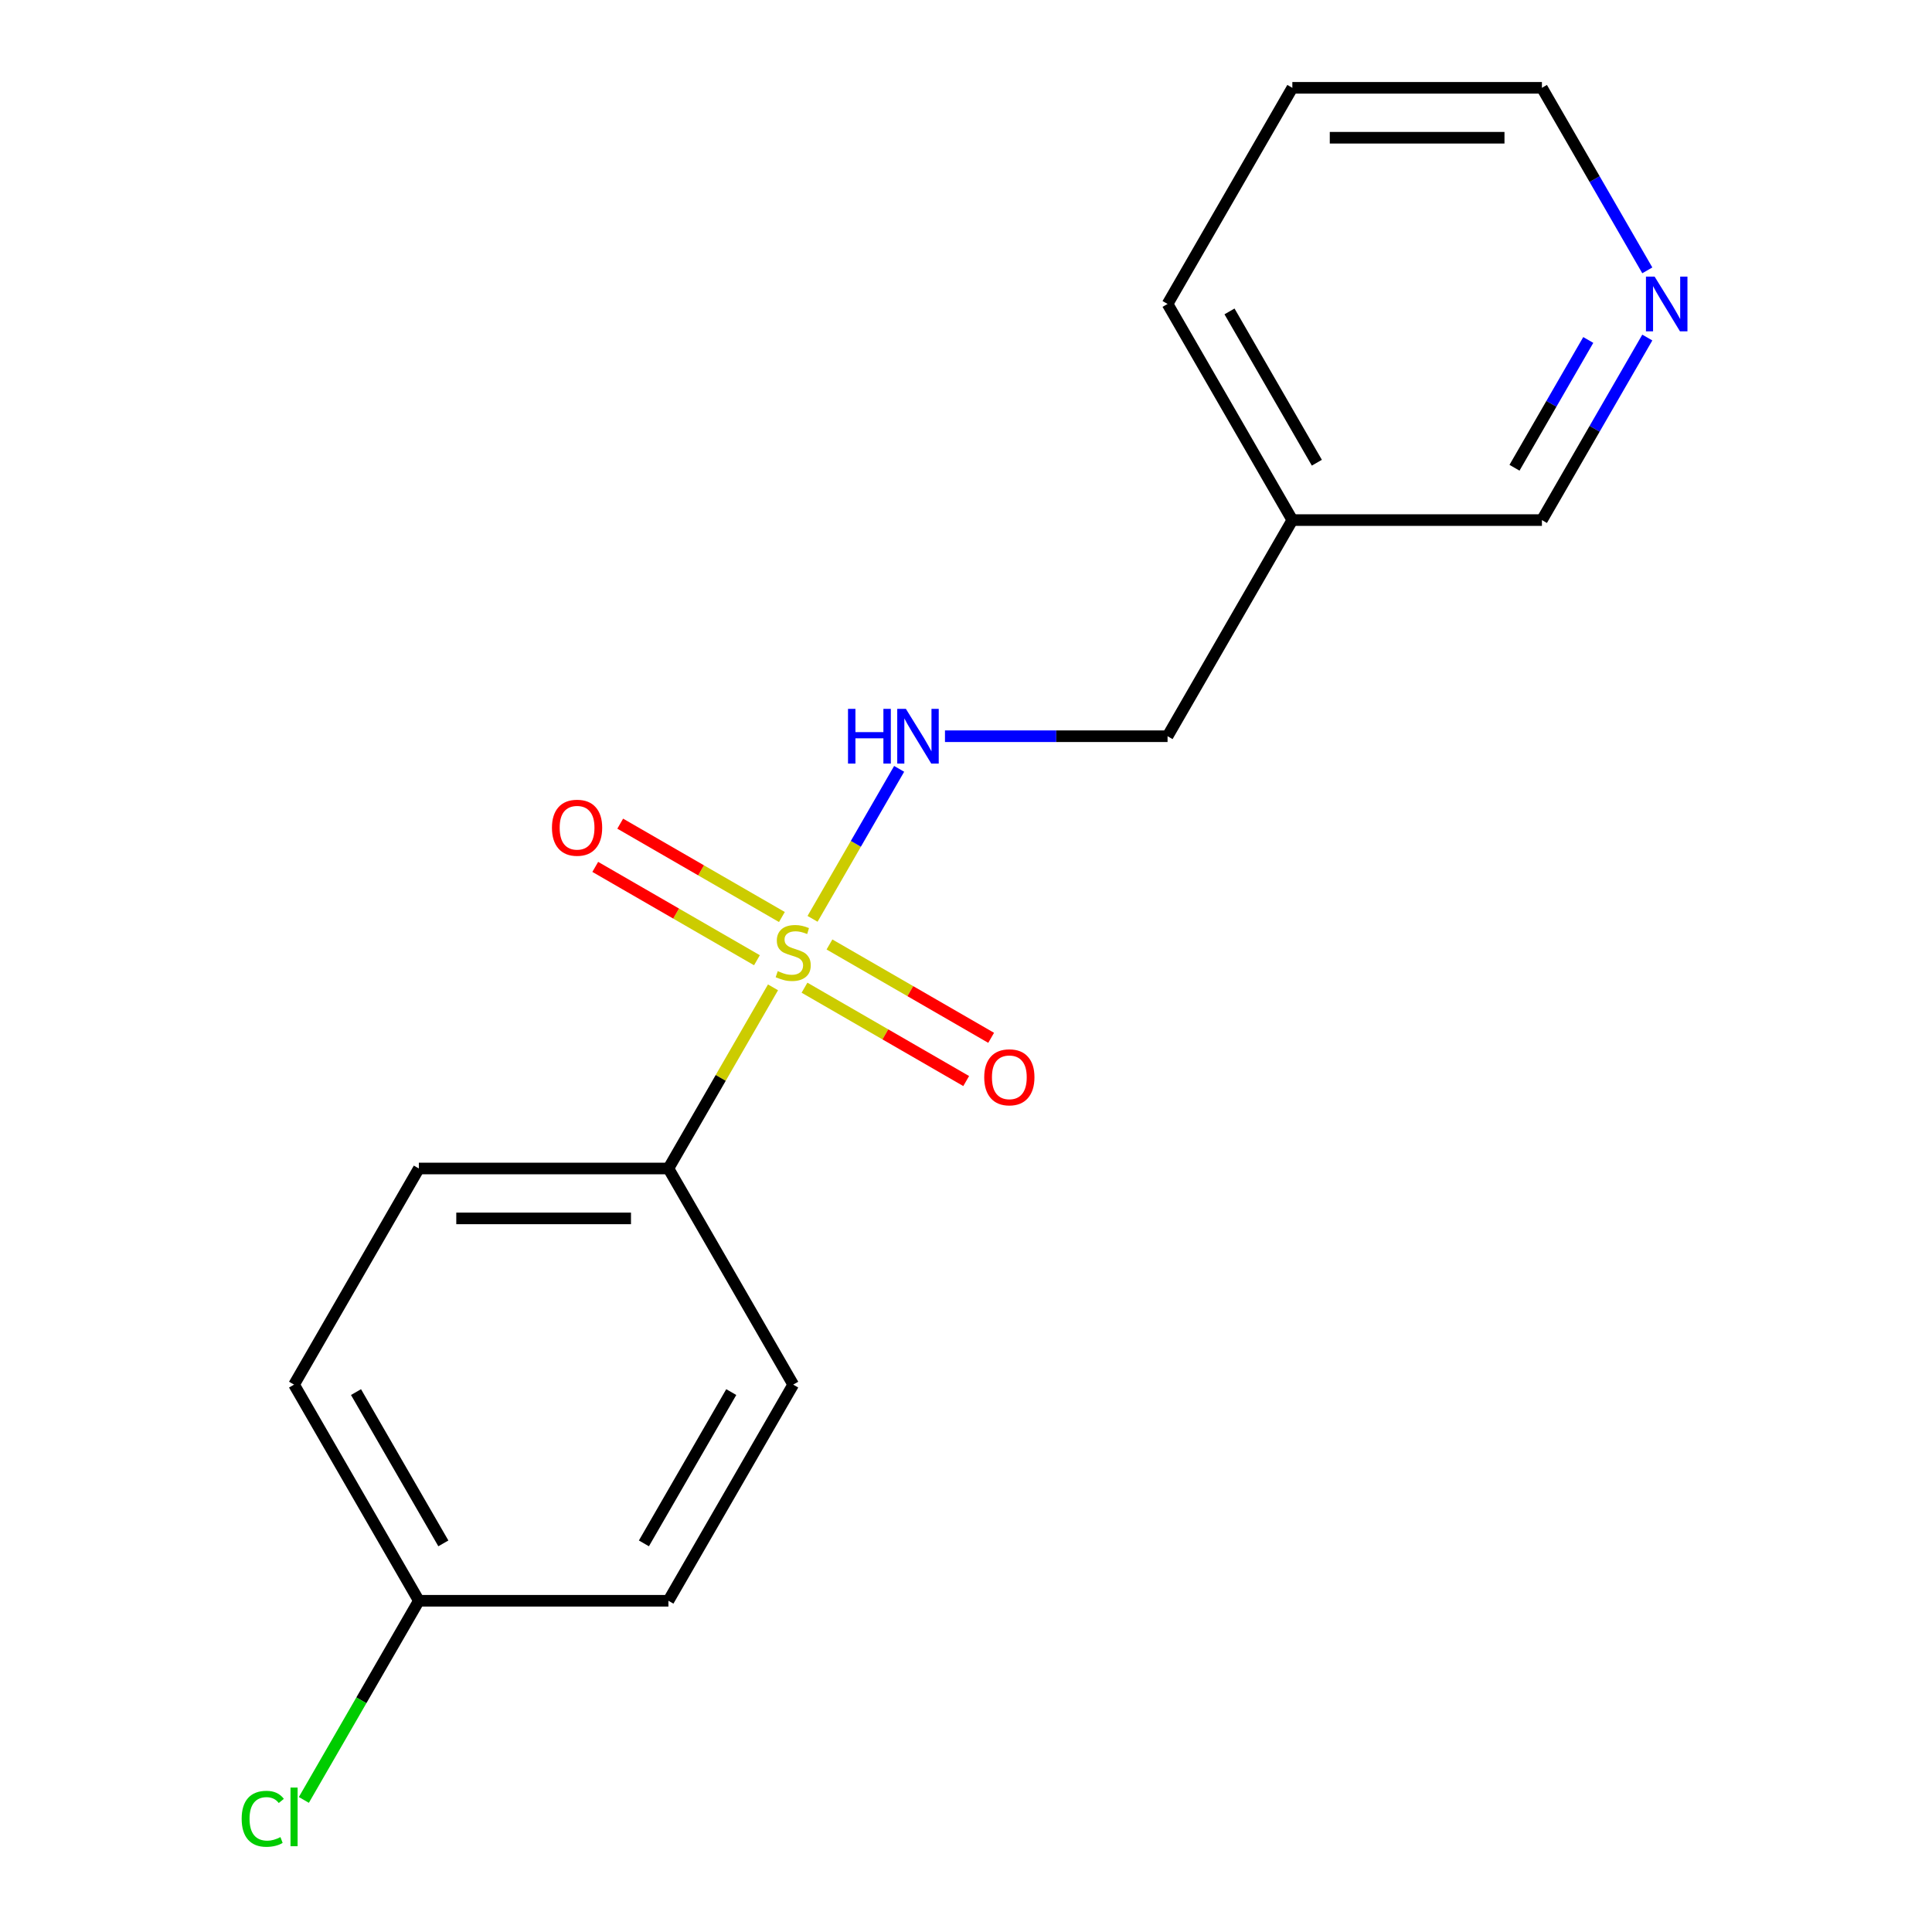 <?xml version='1.0' encoding='iso-8859-1'?>
<svg version='1.1' baseProfile='full'
              xmlns='http://www.w3.org/2000/svg'
                      xmlns:rdkit='http://www.rdkit.org/xml'
                      xmlns:xlink='http://www.w3.org/1999/xlink'
                  xml:space='preserve'
width='1000px' height='1000px' viewBox='0 0 1000 1000'>
<!-- END OF HEADER -->
<rect style='opacity:1.0;fill:#FFFFFF;stroke:none' width='1000' height='1000' x='0' y='0'> </rect>
<path class='bond-0' d='M 420.577,475.589 L 442.988,436.772' style='fill:none;fill-rule:evenodd;stroke:#CCCC00;stroke-width:6px;stroke-linecap:butt;stroke-linejoin:miter;stroke-opacity:1' />
<path class='bond-0' d='M 442.988,436.772 L 465.399,397.956' style='fill:none;fill-rule:evenodd;stroke:#0000FF;stroke-width:6px;stroke-linecap:butt;stroke-linejoin:miter;stroke-opacity:1' />
<path class='bond-1' d='M 400.105,511.047 L 373.039,557.928' style='fill:none;fill-rule:evenodd;stroke:#CCCC00;stroke-width:6px;stroke-linecap:butt;stroke-linejoin:miter;stroke-opacity:1' />
<path class='bond-1' d='M 373.039,557.928 L 345.972,604.809' style='fill:none;fill-rule:evenodd;stroke:#000000;stroke-width:6px;stroke-linecap:butt;stroke-linejoin:miter;stroke-opacity:1' />
<path class='bond-2' d='M 416.411,511.232 L 458.255,535.39' style='fill:none;fill-rule:evenodd;stroke:#CCCC00;stroke-width:6px;stroke-linecap:butt;stroke-linejoin:miter;stroke-opacity:1' />
<path class='bond-2' d='M 458.255,535.39 L 500.099,559.549' style='fill:none;fill-rule:evenodd;stroke:#FF0000;stroke-width:6px;stroke-linecap:butt;stroke-linejoin:miter;stroke-opacity:1' />
<path class='bond-2' d='M 429.329,488.858 L 471.173,513.016' style='fill:none;fill-rule:evenodd;stroke:#CCCC00;stroke-width:6px;stroke-linecap:butt;stroke-linejoin:miter;stroke-opacity:1' />
<path class='bond-2' d='M 471.173,513.016 L 513.016,537.175' style='fill:none;fill-rule:evenodd;stroke:#FF0000;stroke-width:6px;stroke-linecap:butt;stroke-linejoin:miter;stroke-opacity:1' />
<path class='bond-3' d='M 404.71,474.644 L 362.866,450.486' style='fill:none;fill-rule:evenodd;stroke:#CCCC00;stroke-width:6px;stroke-linecap:butt;stroke-linejoin:miter;stroke-opacity:1' />
<path class='bond-3' d='M 362.866,450.486 L 321.023,426.327' style='fill:none;fill-rule:evenodd;stroke:#FF0000;stroke-width:6px;stroke-linecap:butt;stroke-linejoin:miter;stroke-opacity:1' />
<path class='bond-3' d='M 391.792,497.018 L 349.949,472.86' style='fill:none;fill-rule:evenodd;stroke:#CCCC00;stroke-width:6px;stroke-linecap:butt;stroke-linejoin:miter;stroke-opacity:1' />
<path class='bond-3' d='M 349.949,472.86 L 308.105,448.701' style='fill:none;fill-rule:evenodd;stroke:#FF0000;stroke-width:6px;stroke-linecap:butt;stroke-linejoin:miter;stroke-opacity:1' />
<path class='bond-8' d='M 489.119,381.067 L 546.723,381.067' style='fill:none;fill-rule:evenodd;stroke:#0000FF;stroke-width:6px;stroke-linecap:butt;stroke-linejoin:miter;stroke-opacity:1' />
<path class='bond-8' d='M 546.723,381.067 L 604.327,381.067' style='fill:none;fill-rule:evenodd;stroke:#000000;stroke-width:6px;stroke-linecap:butt;stroke-linejoin:miter;stroke-opacity:1' />
<path class='bond-5' d='M 345.972,604.809 L 216.795,604.809' style='fill:none;fill-rule:evenodd;stroke:#000000;stroke-width:6px;stroke-linecap:butt;stroke-linejoin:miter;stroke-opacity:1' />
<path class='bond-5' d='M 326.595,630.644 L 236.171,630.644' style='fill:none;fill-rule:evenodd;stroke:#000000;stroke-width:6px;stroke-linecap:butt;stroke-linejoin:miter;stroke-opacity:1' />
<path class='bond-6' d='M 345.972,604.809 L 410.561,716.68' style='fill:none;fill-rule:evenodd;stroke:#000000;stroke-width:6px;stroke-linecap:butt;stroke-linejoin:miter;stroke-opacity:1' />
<path class='bond-4' d='M 852.642,174.715 L 825.367,221.956' style='fill:none;fill-rule:evenodd;stroke:#0000FF;stroke-width:6px;stroke-linecap:butt;stroke-linejoin:miter;stroke-opacity:1' />
<path class='bond-4' d='M 825.367,221.956 L 798.093,269.196' style='fill:none;fill-rule:evenodd;stroke:#000000;stroke-width:6px;stroke-linecap:butt;stroke-linejoin:miter;stroke-opacity:1' />
<path class='bond-4' d='M 822.085,175.969 L 802.993,209.038' style='fill:none;fill-rule:evenodd;stroke:#0000FF;stroke-width:6px;stroke-linecap:butt;stroke-linejoin:miter;stroke-opacity:1' />
<path class='bond-4' d='M 802.993,209.038 L 783.901,242.106' style='fill:none;fill-rule:evenodd;stroke:#000000;stroke-width:6px;stroke-linecap:butt;stroke-linejoin:miter;stroke-opacity:1' />
<path class='bond-18' d='M 852.642,139.936 L 825.367,92.695' style='fill:none;fill-rule:evenodd;stroke:#0000FF;stroke-width:6px;stroke-linecap:butt;stroke-linejoin:miter;stroke-opacity:1' />
<path class='bond-18' d='M 825.367,92.695 L 798.093,45.455' style='fill:none;fill-rule:evenodd;stroke:#000000;stroke-width:6px;stroke-linecap:butt;stroke-linejoin:miter;stroke-opacity:1' />
<path class='bond-10' d='M 216.795,604.809 L 152.206,716.68' style='fill:none;fill-rule:evenodd;stroke:#000000;stroke-width:6px;stroke-linecap:butt;stroke-linejoin:miter;stroke-opacity:1' />
<path class='bond-11' d='M 410.561,716.68 L 345.972,828.551' style='fill:none;fill-rule:evenodd;stroke:#000000;stroke-width:6px;stroke-linecap:butt;stroke-linejoin:miter;stroke-opacity:1' />
<path class='bond-11' d='M 378.498,720.543 L 333.286,798.852' style='fill:none;fill-rule:evenodd;stroke:#000000;stroke-width:6px;stroke-linecap:butt;stroke-linejoin:miter;stroke-opacity:1' />
<path class='bond-7' d='M 668.915,269.196 L 604.327,381.067' style='fill:none;fill-rule:evenodd;stroke:#000000;stroke-width:6px;stroke-linecap:butt;stroke-linejoin:miter;stroke-opacity:1' />
<path class='bond-13' d='M 668.915,269.196 L 798.093,269.196' style='fill:none;fill-rule:evenodd;stroke:#000000;stroke-width:6px;stroke-linecap:butt;stroke-linejoin:miter;stroke-opacity:1' />
<path class='bond-15' d='M 668.915,269.196 L 604.327,157.325' style='fill:none;fill-rule:evenodd;stroke:#000000;stroke-width:6px;stroke-linecap:butt;stroke-linejoin:miter;stroke-opacity:1' />
<path class='bond-15' d='M 681.601,239.498 L 636.389,161.188' style='fill:none;fill-rule:evenodd;stroke:#000000;stroke-width:6px;stroke-linecap:butt;stroke-linejoin:miter;stroke-opacity:1' />
<path class='bond-9' d='M 216.795,828.551 L 345.972,828.551' style='fill:none;fill-rule:evenodd;stroke:#000000;stroke-width:6px;stroke-linecap:butt;stroke-linejoin:miter;stroke-opacity:1' />
<path class='bond-12' d='M 216.795,828.551 L 187.035,880.096' style='fill:none;fill-rule:evenodd;stroke:#000000;stroke-width:6px;stroke-linecap:butt;stroke-linejoin:miter;stroke-opacity:1' />
<path class='bond-12' d='M 187.035,880.096 L 157.275,931.641' style='fill:none;fill-rule:evenodd;stroke:#00CC00;stroke-width:6px;stroke-linecap:butt;stroke-linejoin:miter;stroke-opacity:1' />
<path class='bond-17' d='M 216.795,828.551 L 152.206,716.68' style='fill:none;fill-rule:evenodd;stroke:#000000;stroke-width:6px;stroke-linecap:butt;stroke-linejoin:miter;stroke-opacity:1' />
<path class='bond-17' d='M 229.48,798.852 L 184.268,720.543' style='fill:none;fill-rule:evenodd;stroke:#000000;stroke-width:6px;stroke-linecap:butt;stroke-linejoin:miter;stroke-opacity:1' />
<path class='bond-14' d='M 798.093,45.455 L 668.915,45.455' style='fill:none;fill-rule:evenodd;stroke:#000000;stroke-width:6px;stroke-linecap:butt;stroke-linejoin:miter;stroke-opacity:1' />
<path class='bond-14' d='M 778.716,71.29 L 688.292,71.29' style='fill:none;fill-rule:evenodd;stroke:#000000;stroke-width:6px;stroke-linecap:butt;stroke-linejoin:miter;stroke-opacity:1' />
<path class='bond-16' d='M 604.327,157.325 L 668.915,45.455' style='fill:none;fill-rule:evenodd;stroke:#000000;stroke-width:6px;stroke-linecap:butt;stroke-linejoin:miter;stroke-opacity:1' />
<path  class='atom-0' d='M 402.561 502.658
Q 402.881 502.778, 404.201 503.338
Q 405.521 503.898, 406.961 504.258
Q 408.441 504.578, 409.881 504.578
Q 412.561 504.578, 414.121 503.298
Q 415.681 501.978, 415.681 499.698
Q 415.681 498.138, 414.881 497.178
Q 414.121 496.218, 412.921 495.698
Q 411.721 495.178, 409.721 494.578
Q 407.201 493.818, 405.681 493.098
Q 404.201 492.378, 403.121 490.858
Q 402.081 489.338, 402.081 486.778
Q 402.081 483.218, 404.481 481.018
Q 406.921 478.818, 411.721 478.818
Q 415.001 478.818, 418.721 480.378
L 417.801 483.458
Q 414.401 482.058, 411.841 482.058
Q 409.081 482.058, 407.561 483.218
Q 406.041 484.338, 406.081 486.298
Q 406.081 487.818, 406.841 488.738
Q 407.641 489.658, 408.761 490.178
Q 409.921 490.698, 411.841 491.298
Q 414.401 492.098, 415.921 492.898
Q 417.441 493.698, 418.521 495.338
Q 419.641 496.938, 419.641 499.698
Q 419.641 503.618, 417.001 505.738
Q 414.401 507.818, 410.041 507.818
Q 407.521 507.818, 405.601 507.258
Q 403.721 506.738, 401.481 505.818
L 402.561 502.658
' fill='#CCCC00'/>
<path  class='atom-1' d='M 438.929 366.907
L 442.769 366.907
L 442.769 378.947
L 457.249 378.947
L 457.249 366.907
L 461.089 366.907
L 461.089 395.227
L 457.249 395.227
L 457.249 382.147
L 442.769 382.147
L 442.769 395.227
L 438.929 395.227
L 438.929 366.907
' fill='#0000FF'/>
<path  class='atom-1' d='M 468.889 366.907
L 478.169 381.907
Q 479.089 383.387, 480.569 386.067
Q 482.049 388.747, 482.129 388.907
L 482.129 366.907
L 485.889 366.907
L 485.889 395.227
L 482.009 395.227
L 472.049 378.827
Q 470.889 376.907, 469.649 374.707
Q 468.449 372.507, 468.089 371.827
L 468.089 395.227
L 464.409 395.227
L 464.409 366.907
L 468.889 366.907
' fill='#0000FF'/>
<path  class='atom-3' d='M 509.432 557.607
Q 509.432 550.807, 512.792 547.007
Q 516.152 543.207, 522.432 543.207
Q 528.712 543.207, 532.072 547.007
Q 535.432 550.807, 535.432 557.607
Q 535.432 564.487, 532.032 568.407
Q 528.632 572.287, 522.432 572.287
Q 516.192 572.287, 512.792 568.407
Q 509.432 564.527, 509.432 557.607
M 522.432 569.087
Q 526.752 569.087, 529.072 566.207
Q 531.432 563.287, 531.432 557.607
Q 531.432 552.047, 529.072 549.247
Q 526.752 546.407, 522.432 546.407
Q 518.112 546.407, 515.752 549.207
Q 513.432 552.007, 513.432 557.607
Q 513.432 563.327, 515.752 566.207
Q 518.112 569.087, 522.432 569.087
' fill='#FF0000'/>
<path  class='atom-4' d='M 285.69 428.429
Q 285.69 421.629, 289.05 417.829
Q 292.41 414.029, 298.69 414.029
Q 304.97 414.029, 308.33 417.829
Q 311.69 421.629, 311.69 428.429
Q 311.69 435.309, 308.29 439.229
Q 304.89 443.109, 298.69 443.109
Q 292.45 443.109, 289.05 439.229
Q 285.69 435.349, 285.69 428.429
M 298.69 439.909
Q 303.01 439.909, 305.33 437.029
Q 307.69 434.109, 307.69 428.429
Q 307.69 422.869, 305.33 420.069
Q 303.01 417.229, 298.69 417.229
Q 294.37 417.229, 292.01 420.029
Q 289.69 422.829, 289.69 428.429
Q 289.69 434.149, 292.01 437.029
Q 294.37 439.909, 298.69 439.909
' fill='#FF0000'/>
<path  class='atom-5' d='M 856.421 143.165
L 865.701 158.165
Q 866.621 159.645, 868.101 162.325
Q 869.581 165.005, 869.661 165.165
L 869.661 143.165
L 873.421 143.165
L 873.421 171.485
L 869.541 171.485
L 859.581 155.085
Q 858.421 153.165, 857.181 150.965
Q 855.981 148.765, 855.621 148.085
L 855.621 171.485
L 851.941 171.485
L 851.941 143.165
L 856.421 143.165
' fill='#0000FF'/>
<path  class='atom-13' d='M 125.086 941.402
Q 125.086 934.362, 128.366 930.682
Q 131.686 926.962, 137.966 926.962
Q 143.806 926.962, 146.926 931.082
L 144.286 933.242
Q 142.006 930.242, 137.966 930.242
Q 133.686 930.242, 131.406 933.122
Q 129.166 935.962, 129.166 941.402
Q 129.166 947.002, 131.486 949.882
Q 133.846 952.762, 138.406 952.762
Q 141.526 952.762, 145.166 950.882
L 146.286 953.882
Q 144.806 954.842, 142.566 955.402
Q 140.326 955.962, 137.846 955.962
Q 131.686 955.962, 128.366 952.202
Q 125.086 948.442, 125.086 941.402
' fill='#00CC00'/>
<path  class='atom-13' d='M 150.366 925.242
L 154.046 925.242
L 154.046 955.602
L 150.366 955.602
L 150.366 925.242
' fill='#00CC00'/>
</svg>
